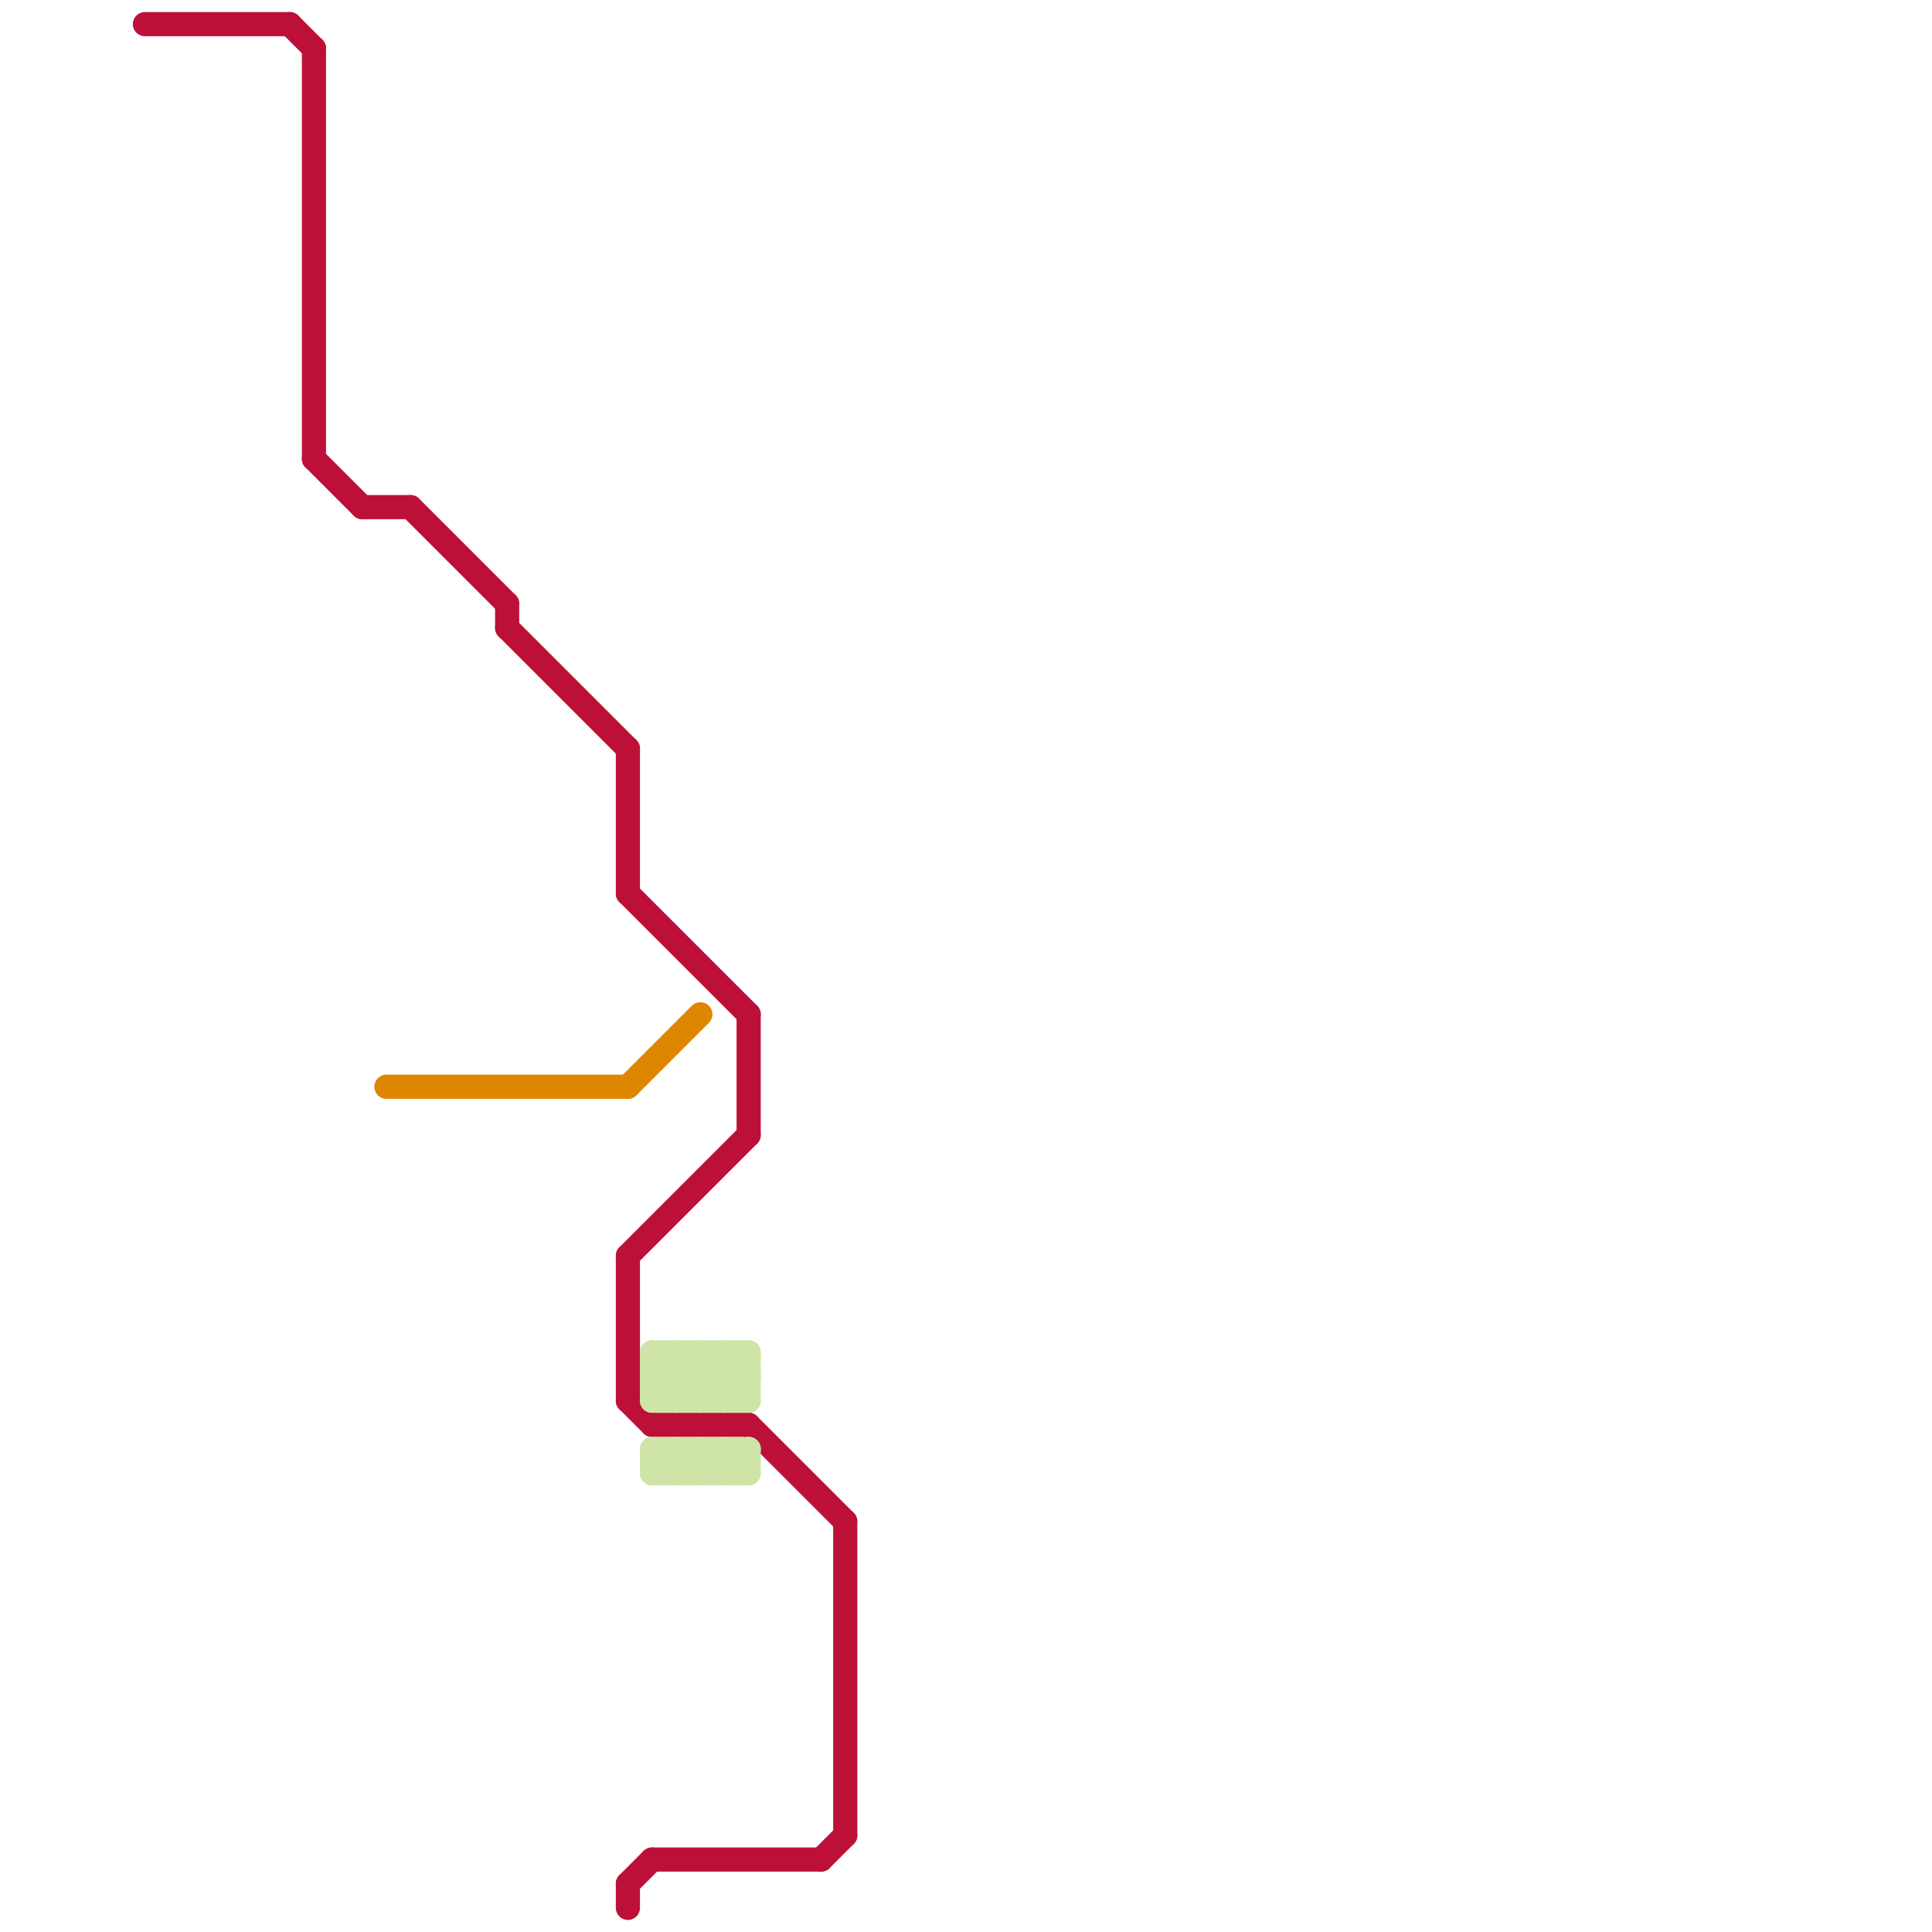 
<svg version="1.1" xmlns="http://www.w3.org/2000/svg" viewBox="0 0 80 80">
<style>text { font: 1px Helvetica; font-weight: 600; white-space: pre; dominant-baseline: central; } line { stroke-width: 1; fill: none; stroke-linecap: round; stroke-linejoin: round; } .c0 { stroke: #bd1038 } .c1 { stroke: #cfe4a7 } .c2 { stroke: #df8600 } .w1 { stroke-width: 1; }</style><defs><g id="wm-xf"><circle r="1.2" fill="#000"/><circle r="0.9" fill="#fff"/><circle r="0.6" fill="#000"/><circle r="0.3" fill="#fff"/></g><g id="wm"><circle r="0.6" fill="#000"/><circle r="0.3" fill="#fff"/></g></defs><line class="c0 " x1="34" y1="77" x2="35" y2="76"/><line class="c0 " x1="12" y1="1" x2="13" y2="2"/><line class="c0 " x1="26" y1="52" x2="31" y2="47"/><line class="c0 " x1="31" y1="42" x2="31" y2="47"/><line class="c0 " x1="13" y1="2" x2="13" y2="19"/><line class="c0 " x1="27" y1="59" x2="31" y2="59"/><line class="c0 " x1="21" y1="25" x2="21" y2="26"/><line class="c0 " x1="13" y1="19" x2="15" y2="21"/><line class="c0 " x1="26" y1="31" x2="26" y2="37"/><line class="c0 " x1="17" y1="21" x2="21" y2="25"/><line class="c0 " x1="26" y1="58" x2="27" y2="59"/><line class="c0 " x1="15" y1="21" x2="17" y2="21"/><line class="c0 " x1="31" y1="59" x2="35" y2="63"/><line class="c0 " x1="26" y1="78" x2="26" y2="79"/><line class="c0 " x1="21" y1="26" x2="26" y2="31"/><line class="c0 " x1="26" y1="52" x2="26" y2="58"/><line class="c0 " x1="27" y1="77" x2="34" y2="77"/><line class="c0 " x1="35" y1="63" x2="35" y2="76"/><line class="c0 " x1="6" y1="1" x2="12" y2="1"/><line class="c0 " x1="26" y1="78" x2="27" y2="77"/><line class="c0 " x1="26" y1="37" x2="31" y2="42"/><line class="c1 " x1="29" y1="56" x2="29" y2="58"/><line class="c1 " x1="28" y1="56" x2="28" y2="58"/><line class="c1 " x1="30" y1="58" x2="31" y2="57"/><line class="c1 " x1="27" y1="57" x2="28" y2="58"/><line class="c1 " x1="27" y1="57" x2="31" y2="57"/><line class="c1 " x1="29" y1="56" x2="31" y2="58"/><line class="c1 " x1="29" y1="60" x2="30" y2="61"/><line class="c1 " x1="30" y1="56" x2="31" y2="57"/><line class="c1 " x1="27" y1="56" x2="31" y2="56"/><line class="c1 " x1="27" y1="61" x2="28" y2="60"/><line class="c1 " x1="28" y1="58" x2="30" y2="56"/><line class="c1 " x1="28" y1="56" x2="30" y2="58"/><line class="c1 " x1="28" y1="60" x2="29" y2="61"/><line class="c1 " x1="31" y1="60" x2="31" y2="61"/><line class="c1 " x1="27" y1="58" x2="29" y2="56"/><line class="c1 " x1="30" y1="56" x2="30" y2="58"/><line class="c1 " x1="27" y1="56" x2="27" y2="58"/><line class="c1 " x1="30" y1="60" x2="31" y2="61"/><line class="c1 " x1="27" y1="60" x2="31" y2="60"/><line class="c1 " x1="29" y1="58" x2="31" y2="56"/><line class="c1 " x1="29" y1="60" x2="29" y2="61"/><line class="c1 " x1="27" y1="56" x2="29" y2="58"/><line class="c1 " x1="27" y1="60" x2="28" y2="61"/><line class="c1 " x1="28" y1="60" x2="28" y2="61"/><line class="c1 " x1="31" y1="56" x2="31" y2="58"/><line class="c1 " x1="27" y1="61" x2="31" y2="61"/><line class="c1 " x1="28" y1="61" x2="29" y2="60"/><line class="c1 " x1="27" y1="58" x2="31" y2="58"/><line class="c1 " x1="27" y1="57" x2="28" y2="56"/><line class="c1 " x1="30" y1="61" x2="31" y2="60"/><line class="c1 " x1="27" y1="60" x2="27" y2="61"/><line class="c1 " x1="29" y1="61" x2="30" y2="60"/><line class="c1 " x1="30" y1="60" x2="30" y2="61"/><line class="c2 " x1="26" y1="45" x2="29" y2="42"/><line class="c2 " x1="16" y1="45" x2="26" y2="45"/>
</svg>
